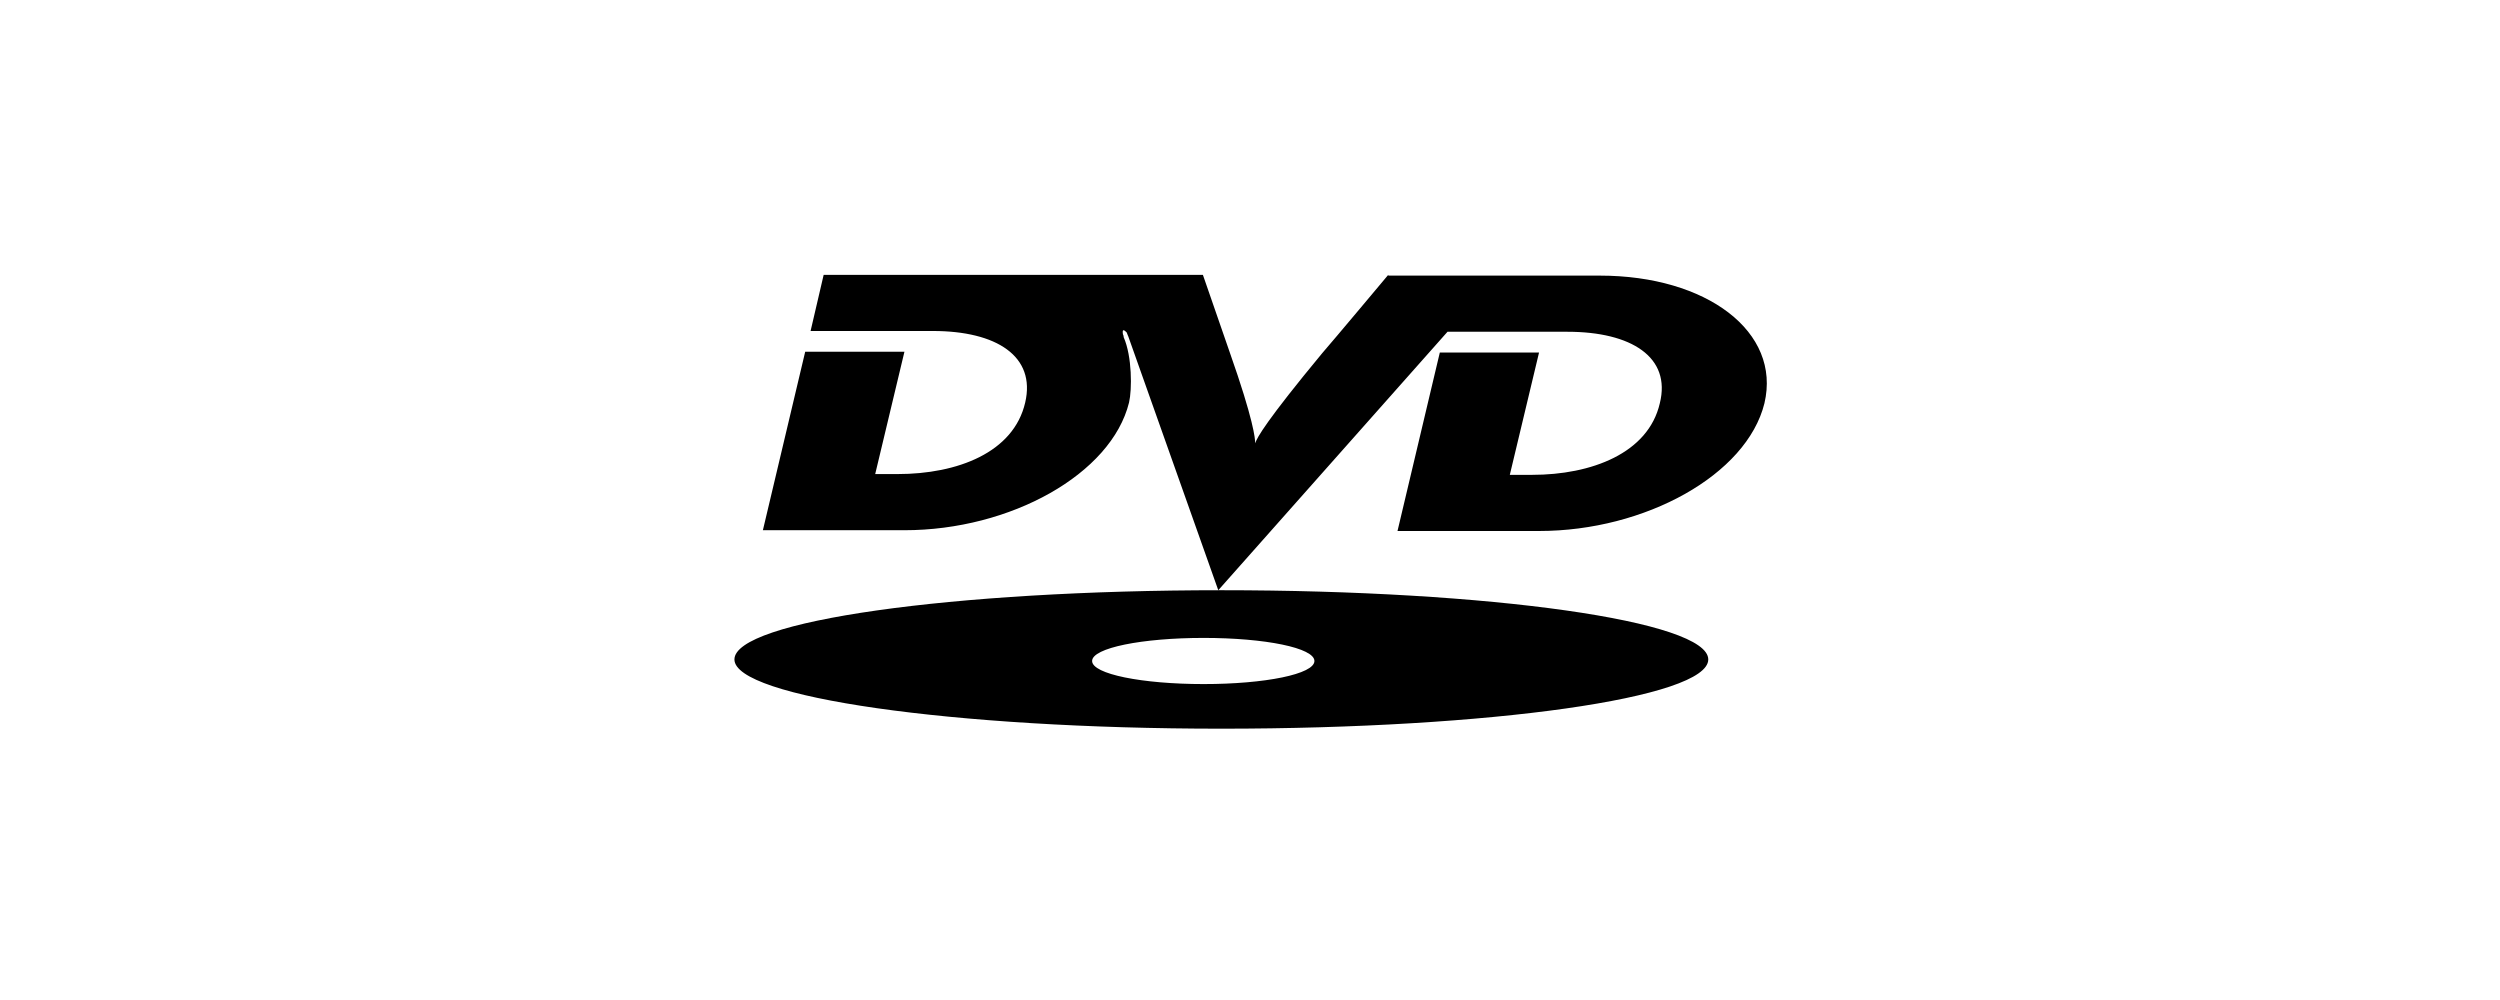 <?xml version="1.0" encoding="utf-8"?>
<!-- Generator: Adobe Illustrator 24.0.2, SVG Export Plug-In . SVG Version: 6.00 Build 0)  -->
<svg version="1.1" xmlns="http://www.w3.org/2000/svg" xmlns:xlink="http://www.w3.org/1999/xlink" x="0px" y="0px"
	 viewBox="0 0 325 130" style="enable-background:new 0 0 325 130;" xml:space="preserve">
<style type="text/css">
	.st0{display:none;}
	.st1{display:inline;fill:#837D71;stroke:#FFFFFF;stroke-miterlimit:10;}
	.st2{display:inline;fill:#FFBC2D;}
	.st3{display:inline;fill:#FFFFFF;}
	.st4{display:inline;}
	.st5{fill:#232F3E;}
	.st6{fill:#00A8E1;}
	.st7{display:inline;fill:#243551;}
	.st8{display:none;fill:url(#SVGID_1_);}
	.st9{display:none;opacity:0.5;fill:#FFFFFF;enable-background:new    ;}
	.st10{display:none;fill:#2B383D;fill-opacity:0.503;}
	.st11{display:none;fill:none;}
	.st12{display:none;fill:none;stroke:#D0D0D0;stroke-width:0.565;stroke-miterlimit:1.946;}
	.st13{display:none;opacity:0.2;fill:#FFFFFF;enable-background:new    ;}
	.st14{display:none;opacity:0.1;fill:#323232;enable-background:new    ;}
	.st15{fill:url(#SVGID_2_);filter:url(#Adobe_OpacityMaskFilter);}
	.st16{display:none;opacity:0.53;mask:url(#h_2_);}
	.st17{display:inline;opacity:0.703;fill:#FF11F7;fill-opacity:0.497;enable-background:new    ;}
	.st18{display:inline;fill:#096EFF;fill-opacity:5.800000e-02;}
	.st19{display:inline;fill:#FF7E7E;fill-opacity:0.317;}
	.st20{display:inline;fill:#FF7E7E;fill-opacity:0.455;}
	.st21{display:inline;opacity:0.614;fill:#FFFF11;fill-opacity:0.497;enable-background:new    ;}
	.st22{display:inline;fill:#F4FF0F;fill-opacity:0.339;}
	.st23{display:inline;fill:#096EFF;fill-opacity:0.302;}
	.st24{display:inline;opacity:0.119;fill:url(#SVGID_3_);enable-background:new    ;}
	.st25{display:inline;opacity:7.400000e-02;fill:url(#SVGID_4_);enable-background:new    ;}
	.st26{display:inline;fill:#F4FF0F;fill-opacity:0.307;}
	.st27{display:inline;opacity:7.400000e-02;fill:url(#SVGID_5_);enable-background:new    ;}
	.st28{display:none;fill:url(#SVGID_6_);}
</style>
<g id="Ebene_3" class="st0">
	<rect x="-16.4" y="-16.1" class="st1" width="372.3" height="162.6"/>
</g>
<g id="Ebene_1">
	<g class="st0">
		<path class="st2" d="M199.8,35.1c-17.4,0-31.5,13.5-31.5,30.2s14.1,30.2,31.5,30.2c17.4,0,31.5-13.5,31.5-30.2
			C231.3,48.6,217.2,35.1,199.8,35.1z M199.8,80.9c-9,0-16.3-7-16.3-15.7c0-8.7,7.3-15.7,16.3-15.7c9,0,16.3,7,16.3,15.7
			S208.8,80.9,199.8,80.9z"/>
		<path class="st3" d="M194.2,71.8V58.6c0-0.9,1-1.5,1.8-1l12.2,6.6c0.8,0.5,0.8,1.6,0,2L196,72.8C195.2,73.3,194.2,72.7,194.2,71.8
			L194.2,71.8z M97.6,36.7l-14,33.1L69.9,36.7H3v14.2h20.2v44h16.6v-44h17.9l20,44h11.9l26.9-58.2H97.6z"/>
		<path class="st2" d="M303,36.7l-12.9,31.8l-13.9-31.8h-12.8l-14.2,31.8l-12.4-31.8h-0.3l-5.9,13.2c2.6,4.7,4,10,4,15.6
			c0,2.5-0.3,4.8-0.8,7.2l9.6,22.2h10.5L269.8,61l15.5,33.9h10.4l25.8-58.2H303z M169.1,48.6V36.7h-16.8v32.2l-28.9-32.2h-3.8
			l-11.1,24v34.1h16.7V62.4l28.9,32.4h6.7l6.8-15.2C162.8,69.7,163.4,58,169.1,48.6L169.1,48.6z"/>
	</g>
	<g class="st0">
		<g class="st4">
			<path class="st5" d="M181.4,58.2c0.1-0.5,0.3-0.9,0.4-1.4c1.1-3.7,2.2-7.3,3.3-11l0.1-0.4c0.1-0.4,0.5-0.7,1-0.7h3.6
				c0.9,0,1.1,0.3,0.8,1.1l-1.4,3.8c-1.6,4.1-3.2,8.3-4.8,12.4c0,0.1-0.1,0.3-0.2,0.4c-0.2,0.5-0.7,0.8-1.2,0.8c-1,0-2.1,0-3.1,0
				c-0.7,0-1.2-0.3-1.4-1c-0.6-1.6-1.2-3.2-1.8-4.7c-1.4-3.7-2.9-7.5-4.3-11.2c-0.1-0.3-0.2-0.6-0.3-0.9c-0.1-0.5,0.1-0.7,0.6-0.7
				c1.4,0,2.7,0,4,0c0.6,0,0.8,0.4,1,0.9c0.3,0.9,0.5,1.8,0.8,2.7C179.4,51.5,180.3,54.9,181.4,58.2
				C181.3,58.2,181.3,58.2,181.4,58.2L181.4,58.2z"/>
			<path class="st5" d="M198.2,53.9v8.6c0,0.5-0.3,0.7-0.7,0.7c-1.3,0-2.5,0-3.8,0c-0.5,0-0.7-0.2-0.7-0.7c0-0.1,0-0.3,0-0.5V45.6
				c0-0.7,0.2-1,1-1h3.4c0.7,0,1,0.2,1,1L198.2,53.9z"/>
			<path class="st5" d="M195.6,36.1c0.5,0,1,0,1.4,0.2c0.9,0.4,1.6,1.2,1.6,2.2c0.2,2.2-1.3,3.3-3.2,3.2c-0.3,0-0.5,0-0.8-0.1
				c-1.5-0.4-2.2-1.5-2.1-3.1c0.1-1.3,1.1-2.3,2.5-2.4C195.2,36.1,195.4,36.1,195.6,36.1L195.6,36.1z"/>
			<path class="st5" d="M260.4,55.6C260.4,55.6,260.4,55.6,260.4,55.6z"/>
			<path class="st5" d="M260.4,52.4L260.4,52.4c-0.1,0-0.1-0.1-0.1-0.3V52c0,0,0,0,0,0h0v-0.2h0c0,0,0,0,0,0c0-0.5-0.1-0.9-0.3-1.3
				c-0.9-3.1-2.9-5.2-6.1-6c-1.5-0.4-3-0.4-4.5-0.2c-3.2,0.5-5.5,2.2-6.6,5.2c-1.1,2.9-1.1,6.1,0,9c1,2.6,2.9,4.3,5.6,5
				c1.4,0.4,3,0.5,4.5,0.2c5-0.6,7.1-4.4,7.4-7.7h0v-0.3c0-0.1,0-0.3,0.1-0.4v0c0,0,0-0.1,0-0.1L260.4,52.4
				C260.4,52.5,260.4,52.5,260.4,52.4z M254.7,57c-0.1,0.5-0.4,1-0.7,1.4c-0.5,0.7-1.4,1.2-2.3,1.3c-0.5,0-0.9,0-1.4,0
				c-1-0.2-1.8-0.9-2.2-1.8c-0.4-0.7-0.6-1.5-0.6-2.4c-0.1-1.4-0.1-2.8,0.2-4.2c0.1-0.5,0.4-1.1,0.6-1.6c0.5-0.9,1.4-1.4,2.4-1.5
				c0.5,0,0.9,0,1.4,0c1,0.2,1.7,0.8,2.2,1.7c0.4,0.8,0.6,1.8,0.7,2.7c0,0.4,0,0.9,0,1.3C255.1,55,255,56,254.7,57L254.7,57z"/>
			<path class="st5" d="M218.7,36.3h-3.3c-0.9,0-1.1,0.2-1.1,1.1v7.7c0,0.2,0.1,0.3,0,0.5c-0.2,0-0.3-0.2-0.5-0.3
				c-2.5-1.5-5.1-1.7-7.7-0.5c-1.8,0.9-3,2.4-3.7,4.2c-0.7,1.8-0.9,3.6-0.8,5.5c0,1.8,0.4,3.5,1.2,5.1c0.9,1.7,2.2,3.1,4.1,3.6
				c2.6,0.8,5,0.4,7.2-1.2c0.2-0.1,0.3-0.3,0.5-0.3c0.1,0.3,0.2,0.5,0.3,0.8c0.1,0.4,0.4,0.6,0.8,0.6h0.6c0.9,0,1.7,0,2.5,0
				c0.7,0,0.9-0.2,0.9-0.9v-25C219.6,36.5,219.4,36.3,218.7,36.3L218.7,36.3z M214.4,53.8v4.3c0,0.3-0.1,0.5-0.4,0.7
				c-1.1,0.6-2.4,0.9-3.7,0.7c-1.1-0.1-2-0.8-2.5-1.8c-0.4-0.8-0.6-1.6-0.7-2.4c-0.2-1.5-0.1-3,0.3-4.5c0.1-0.4,0.3-0.8,0.5-1.2
				c0.5-0.9,1.4-1.5,2.5-1.6c1.3-0.1,2.5,0.1,3.7,0.6c0.3,0.1,0.5,0.4,0.4,0.7C214.3,50.9,214.4,52.3,214.4,53.8L214.4,53.8z"/>
			<path class="st5" d="M233.1,55.7c1.4-0.1,2.8-0.4,4-1c1.3-0.6,2.1-1.8,2.4-3.2c0.2-0.9,0.2-1.8,0-2.6c-0.5-2.1-1.9-3.5-3.9-4.2
				c-1.1-0.4-2.4-0.5-3.5-0.5c-4,0.1-7,2.1-8.3,6.1c-0.8,2.6-0.7,5.3,0.1,8c0.8,2.7,2.7,4.3,5.4,5.1c1.2,0.3,2.4,0.4,3.6,0.4
				c1.7,0,3.5-0.4,5.1-1c0.7-0.3,0.9-0.5,0.9-1.2v-1.7c0-0.7-0.3-0.9-1-0.8c-0.5,0.1-1,0.3-1.5,0.4c-1.6,0.4-3.3,0.5-4.9,0.2
				c-1.6-0.3-2.7-1.2-3.1-2.9c-0.1-0.5-0.2-1-0.3-1.4c0.1,0,0.2,0,0.3,0C229.9,55.7,231.5,55.8,233.1,55.7L233.1,55.7z M228.1,51.9
				c0.2-0.9,0.4-1.8,1-2.6c0.9-1.2,2.1-1.5,3.5-1.4c0.1,0,0.2,0,0.3,0c1.7,0.3,2.1,1.6,1.8,2.9c-0.2,1-1,1.3-1.9,1.5
				c-0.5,0.1-1,0.1-1.5,0.1c-1,0-1.9-0.1-2.9-0.2C228.2,52.2,228.1,52.1,228.1,51.9z"/>
		</g>
		<g class="st4">
			<path class="st6" d="M164.4,94.5c-1.3-0.1-2.6-0.1-3.9-0.2c-3.5-0.3-6.9-0.8-10.3-1.6c-11.7-2.7-21.9-8.2-30.8-16.1
				c-0.8-0.7-1.6-1.5-2.4-2.3c-0.2-0.2-0.4-0.4-0.5-0.6c-0.1-0.3-0.1-0.7,0.2-1c0.2-0.3,0.6-0.4,1-0.2c0.2,0.1,0.4,0.2,0.6,0.3
				c8.5,5.3,17.8,9.1,27.6,11.4c3.3,0.8,6.6,1.4,9.9,1.8c4.8,0.6,9.6,0.8,14.4,0.6c2.6-0.1,5.2-0.3,7.7-0.6c6-0.8,11.9-2.1,17.6-4
				c3-1,6-2.1,8.8-3.5c0.4-0.2,1-0.3,1.4-0.2c0.8,0.2,1.3,1,1.1,1.8c0,0.1-0.1,0.2-0.1,0.3c-0.2,0.4-0.5,0.7-0.8,0.9
				c-2.7,2.1-5.7,4-8.8,5.6c-5.9,3-12.1,5.1-18.6,6.3c-3.7,0.7-7.5,1.1-11.2,1.2l0,0v0.1L164.4,94.5L164.4,94.5L164.4,94.5z
				 M208.1,71.4c1.6,0,3.1,0.1,4.6,0.5c0.4,0.1,0.8,0.3,1.2,0.5c0.5,0.2,0.9,0.7,1,1.3c0.1,0.7,0.1,1.4,0.1,2
				c-0.3,4.1-1.6,8-3.7,11.5c-0.8,1.3-1.7,2.4-2.8,3.4c-0.2,0.2-0.5,0.4-0.8,0.5c-0.5,0.1-0.7-0.1-0.8-0.6c0-0.2,0.1-0.5,0.2-0.7
				c0.8-2.2,1.6-4.4,2.3-6.7c0.4-1.3,0.6-2.5,0.8-3.9c0-0.5,0.1-1,0-1.4c0-0.8-0.5-1.5-1.3-1.7c-0.7-0.2-1.5-0.4-2.3-0.4
				c-2.2-0.1-4.4,0-6.5,0.3l-2.9,0.4c-0.3,0-0.6,0-0.8-0.3c-0.2-0.3-0.1-0.6,0.1-0.9c0.2-0.3,0.4-0.5,0.7-0.7c1.8-1.3,3.7-2,5.8-2.5
				C204.8,71.6,206.5,71.4,208.1,71.4L208.1,71.4z"/>
			<path class="st6" d="M88.4,51.9c-0.1-1.2-0.4-2.4-0.9-3.6c-1-2-2.5-3.5-4.8-4.1c-2.6-0.6-5,0-7.1,1.6c-0.1,0.1-0.3,0.3-0.5,0.4
				c0,0-0.1,0-0.1-0.1c-0.1-0.2-0.1-0.5-0.2-0.7c-0.2-0.6-0.4-0.8-1.1-0.8c-0.7,0-1.5,0-2.2,0c-0.5,0-1,0-1.4,0.5c0,8.3,0,16.7,0,25
				c0.3,0.5,0.8,0.6,1.3,0.6c0.9,0,1.7,0,2.6,0c1.5,0,1.5,0,1.5-1.5v-6.8c0-0.2-0.1-0.4,0.1-0.5c1.2,0.9,2.6,1.5,4.1,1.6
				c2.1,0.2,4-0.3,5.6-1.7c1.2-1.1,2-2.4,2.5-4C88.6,55.9,88.6,53.9,88.4,51.9L88.4,51.9z M152.9,55.4c1.8,0.3,3.6,0.4,5.4,0.1
				c1-0.1,2-0.5,3-1c1.1-0.6,1.9-1.5,2.2-2.7c0.8-3-0.5-6-3.6-7.1c-1.5-0.5-3.1-0.7-4.7-0.5c-3.8,0.4-6.2,2.5-7.3,6.1
				c-0.8,2.4-0.7,4.9,0,7.4c0.8,3.2,2.9,5,6.1,5.7c1.8,0.4,3.6,0.3,5.4,0c1-0.2,1.9-0.4,2.8-0.8c0.5-0.2,0.8-0.5,0.8-1.2
				c0-0.6,0-1.2,0-1.8c0-0.7-0.3-0.9-1-0.8c-0.7,0.2-1.4,0.3-2,0.5c-1.5,0.3-3,0.3-4.5,0c-2-0.4-3.3-2.1-3.2-4.3
				C152.5,55.3,152.7,55.4,152.9,55.4L152.9,55.4z M120.2,63.2H117c-0.8,0-1-0.2-1-1V45.7c0-0.2,0-0.4,0.1-0.6
				c0.1-0.3,0.4-0.5,0.7-0.5h3c0.4,0,0.7,0.3,0.8,0.7c0.1,0.3,0.2,0.6,0.3,1c0.2,0,0.4-0.2,0.5-0.3c1.3-0.8,2.7-1.5,4.2-1.8
				c1.2-0.2,2.4-0.2,3.6,0c1.1,0.2,2.1,0.9,2.8,1.9c0,0.1,0.1,0.1,0.1,0.2c0,0,0,0,0,0.1c0.6-0.4,1.2-0.7,1.9-1.1
				c1.7-0.9,3.5-1.3,5.4-1.2c1.4,0.1,2.6,0.5,3.5,1.5c0.9,0.9,1.2,2.1,1.3,3.3c0,0.3,0,0.5,0,0.8V62c0,1.1-0.1,1.2-1.2,1.2h-2.9
				c-0.2,0-0.4,0-0.6,0c-0.3,0-0.5-0.3-0.6-0.5c0-0.3,0-0.5,0-0.8v-11c0-0.5,0-0.9-0.1-1.3c-0.2-0.7-0.9-1.3-1.6-1.3
				c-1.4-0.1-2.8,0.2-4.1,0.8c-0.2,0-0.3,0.2-0.3,0.4v12.5c0,0.2,0,0.5,0,0.7c0,0.3-0.3,0.6-0.6,0.6c-0.4,0-0.7,0-1.1,0h-2.5
				c-0.9,0-1.1-0.2-1.1-1.1V50.9c0-0.4,0-0.8-0.1-1.2c-0.2-0.8-0.9-1.4-1.7-1.4c-1.4-0.1-2.9,0.2-4.2,0.8c-0.2,0-0.3,0.3-0.3,0.5
				v12.7C121.3,63,121.1,63.2,120.2,63.2L120.2,63.2z M96.2,63.2h-3.1c-0.2,0-0.4,0-0.5,0c-0.3,0-0.5-0.3-0.6-0.6c0-0.2,0-0.4,0-0.6
				V45.8c0-1.1,0.1-1.2,1.2-1.2h2.3c0.6,0,0.9,0.2,1.1,0.8c0.2,0.6,0.3,1.2,0.5,1.8c0.2,0,0.3-0.1,0.4-0.3c0.4-0.4,0.9-0.8,1.4-1.2
				c1.2-1,2.8-1.4,4.3-1.3c0.6,0,0.8,0.2,0.9,0.8c0,0.8,0,1.6,0,2.4c0,0.3,0,0.6,0,1c-0.1,0.4-0.3,0.6-0.7,0.6c-0.3,0-0.6,0-1,0
				c-1.6-0.1-3.1,0.2-4.6,0.7c-0.3,0.1-0.3,0.4-0.3,0.6V62c0,0.2,0,0.4,0,0.6c0,0.3-0.3,0.5-0.6,0.5C96.5,63.2,96.3,63.2,96.2,63.2z
				 M110.5,63.1h-3.3c-0.1,0-0.2,0-0.3,0c-0.3,0-0.6-0.3-0.6-0.6c0-0.2,0-0.4,0-0.6c0-2.6,0-5.3,0-8.1v-8.4c0-0.6,0.2-0.8,0.8-0.8
				c1.2,0,2.5,0,3.7,0c0.5,0,0.7,0.2,0.8,0.7c0,0.2,0,0.4,0,0.6v15.8c0,0.3,0,0.5,0,0.8c0,0.3-0.3,0.5-0.6,0.5
				C110.8,63.1,110.7,63.1,110.5,63.1L110.5,63.1z M82.8,56.8c-0.2,0.7-0.5,1.4-1.1,1.9c-0.6,0.5-1.4,0.8-2.2,0.8
				c-1.2,0.1-2.4-0.2-3.5-0.8c-0.3-0.1-0.4-0.4-0.4-0.7v-4.3c0-1.4,0-2.9,0-4.3c0-0.3,0.2-0.6,0.5-0.7c1.3-0.6,2.7-0.9,4.1-0.6
				c1,0.1,1.9,0.8,2.3,1.7c0.4,0.8,0.6,1.6,0.6,2.4C83.2,53.9,83.2,55.4,82.8,56.8L82.8,56.8z M152.3,51.8c0.1-0.6,0.2-1.1,0.5-1.6
				c0.7-1.7,2.2-2.3,3.7-2.2c0.4,0,0.9,0.1,1.3,0.3c0.6,0.3,1,0.8,1.1,1.5c0.1,0.4,0,0.8-0.1,1.2c-0.3,0.9-1,1.2-1.8,1.4
				c-0.5,0.1-1,0.2-1.5,0.1c-0.9,0-1.9-0.1-2.8-0.2C152.3,52.2,152.3,52.2,152.3,51.8L152.3,51.8z M109,36.1c0.4,0,0.8,0,1.1,0.2
				c1.3,0.4,1.9,1.5,1.8,3c-0.1,1.2-1,2.2-2.3,2.4c-0.5,0.1-1.1,0.1-1.6,0c-1.4-0.3-2.4-1.3-2.3-3C106,37,107.1,36.1,109,36.1
				L109,36.1z"/>
		</g>
	</g>
	<g transform="translate(-3,-35.108)" class="st0">
		<path class="st2" d="M203.3,69.9c-17.4,0-31.5,13.5-31.5,30.2s14.1,30.2,31.5,30.2c17.4,0,31.5-13.5,31.5-30.2
			C234.7,83.4,220.7,69.9,203.3,69.9z M203.3,115.7c-9,0-16.3-7-16.3-15.7c0-8.7,7.3-15.7,16.3-15.7c9,0,16.3,7,16.3,15.7
			S212.3,115.7,203.3,115.7z"/>
		<path class="st7" d="M197.7,106.6V93.3c0-0.9,1-1.5,1.8-1l12.2,6.6c0.8,0.5,0.8,1.6,0,2l-12.2,6.6
			C198.7,108,197.7,107.5,197.7,106.6L197.7,106.6z M101.1,71.4l-14,33.1L73.4,71.4H6.5v14.2h20.2v44h16.6v-44h17.9l20,44h11.9
			l26.9-58.2L101.1,71.4z"/>
		<path class="st2" d="M306.5,71.4l-12.9,31.8l-13.9-31.8h-12.8l-14.2,31.8l-12.4-31.8h-0.3l-5.9,13.2c2.6,4.7,4,10,4,15.6
			c0,2.5-0.3,4.8-0.8,7.2l9.6,22.2h10.5l15.9-33.9l15.5,33.9h10.4l25.8-58.2H306.5z M172.6,83.3V71.4h-16.8v32.2L127,71.4h-3.8
			l-11.1,24v34.2h16.7V97.2l28.9,32.4h6.7l6.8-15.2C166.3,104.5,166.9,92.8,172.6,83.3L172.6,83.3z"/>
	</g>
</g>
<g id="Ebene_2">
	
		<linearGradient id="SVGID_1_" gradientUnits="userSpaceOnUse" x1="1306.576" y1="-815.307" x2="1458.096" y2="-966.825" gradientTransform="matrix(0.316 0 0 -0.316 -367.112 -218.127)">
		<stop  offset="0" style="stop-color:#C2C2D0"/>
		<stop  offset="0.5" style="stop-color:#FFFFFF"/>
		<stop  offset="1" style="stop-color:#B3B2BE"/>
	</linearGradient>
	<path class="st8" d="M71.8,32c-18.5,0-33.4,15-33.4,33.4s15,33.4,33.4,33.4s33.4-15,33.4-33.4S90.2,32,71.8,32L71.8,32z M71.8,76.5
		c-6.2,0-11.1-5-11.1-11.1c0-6.2,5-11.1,11.1-11.1c6.2,0,11.1,5,11.1,11.1C82.9,71.5,77.9,76.5,71.8,76.5L71.8,76.5z"/>
	<path class="st9" d="M71.7,54.3c-6.2,0-11.1,5-11.1,11.1c0,6.2,5,11.1,11.1,11.1s11.1-5,11.1-11.1S77.8,54.3,71.7,54.3L71.7,54.3z
		 M71.7,69.9c-2.5,0-4.5-2-4.5-4.5c0-2.5,2-4.5,4.5-4.5c2.5,0,4.5,2,4.5,4.5C76.1,67.9,74.2,69.9,71.7,69.9z"/>
	<path class="st10" d="M71.8,32c-18.5,0-33.4,15-33.4,33.4s15,33.4,33.4,33.4s33.4-15,33.4-33.4S90.2,32,71.8,32L71.8,32z
		 M71.8,32.2c18.3,0,33.2,14.9,33.2,33.2S90.1,98.6,71.8,98.6S38.6,83.7,38.6,65.4C38.6,47.1,53.5,32.2,71.8,32.2z"/>
	<path class="st11" d="M71.7,54.3c-6.2,0-11.1,5-11.1,11.1c0,6.2,5,11.1,11.1,11.1c6.2,0,11.1-5,11.1-11.1S77.8,54.3,71.7,54.3z
		 M71.7,72.1c-3.7,0-6.7-3-6.7-6.7c0-3.7,3-6.7,6.7-6.7s6.7,3,6.7,6.7S75.4,72.1,71.7,72.1z"/>
	<path class="st12" d="M71.7,58.8c-3.7,0-6.7,3-6.7,6.7c0,3.7,3,6.7,6.7,6.7c3.7,0,6.7-3,6.7-6.7C78.4,61.8,75.4,58.8,71.7,58.8z"/>
	<path class="st13" d="M71.7,58.8c-3.7,0-6.7,3-6.7,6.7c0,3.7,3,6.7,6.7,6.7c3.7,0,6.7-3,6.7-6.7C78.4,61.8,75.4,58.8,71.7,58.8z
		 M71.7,69.9c-2.5,0-4.5-2-4.5-4.5c0-2.5,2-4.5,4.5-4.5c2.5,0,4.5,2,4.5,4.5C76.1,67.9,74.2,69.9,71.7,69.9z"/>
	<path class="st11" d="M71.7,58.8c-3.7,0-6.7,3-6.7,6.7s3,6.7,6.7,6.7c3.7,0,6.7-3,6.7-6.7S75.4,58.8,71.7,58.8z M71.7,69.9
		c-2.5,0-4.5-2-4.5-4.5c0-2.5,2-4.5,4.5-4.5s4.5,2,4.5,4.5C76.1,67.9,74.2,69.9,71.7,69.9z"/>
	<path class="st14" d="M71.7,52.1c-7.4,0-13.4,6-13.4,13.4c0,7.4,6,13.4,13.4,13.4c7.4,0,13.4-6,13.4-13.4
		C85.1,58.1,79.1,52.1,71.7,52.1z M71.7,76.6c-6.2,0-11.1-5-11.1-11.1s5-11.1,11.1-11.1s11.1,5,11.1,11.1
		C82.8,71.6,77.8,76.6,71.7,76.6L71.7,76.6z"/>
	<defs>
		<filter id="Adobe_OpacityMaskFilter" filterUnits="userSpaceOnUse" x="22.6" y="21.7" width="88.4" height="75.8">
			<feColorMatrix  type="matrix" values="1 0 0 0 0  0 1 0 0 0  0 0 1 0 0  0 0 0 1 0"/>
		</filter>
	</defs>
	<mask maskUnits="userSpaceOnUse" x="22.6" y="21.7" width="88.4" height="75.8" id="h_2_">
		
			<radialGradient id="SVGID_2_" cx="383.278" cy="-448.13" r="60.926" fx="404.573" fy="-411.632" gradientTransform="matrix(0.487 0 0 -0.487 -215.175 -152.661)" gradientUnits="userSpaceOnUse">
			<stop  offset="0" style="stop-color:#FFFFFF"/>
			<stop  offset="1" style="stop-color:#FFFFFF;stop-opacity:0.661"/>
		</radialGradient>
		<path class="st15" d="M-28.7,35.8C-45,35.8-58.3,49-58.3,65.4c0,16.4,13.3,29.6,29.6,29.6S1,81.8,1,65.4S-12.3,35.8-28.7,35.8z
			 M-28.7,55.5c5.5,0,9.9,4.4,9.9,9.9s-4.4,9.9-9.9,9.9s-9.9-4.4-9.9-9.9C-38.6,60-34.1,55.5-28.7,55.5z"/>
	</mask>
	<g transform="translate(363.162 -3.48) scale(1.127)" class="st16">
		<path class="st17" d="M-256.1,63.1l-39.1-26.6l-3,2.2L-256.1,63.1z"/>
		<path class="st18" d="M-256.2,63.1l-22.1-40.7l-5.9,3.6L-256.2,63.1z"/>
		<path class="st19" d="M-256.1,63.3l-39-26.7l-7,9.6L-256.1,63.3L-256.1,63.3z"/>
		<path class="st20" d="M-256.2,63L-295,35.7l-1.3,1.9L-256.2,63z"/>
		<path class="st21" d="M-256,63.2l-38-29.1l-1.7,2.1L-256,63.2z"/>
		<path class="st22" d="M-256,63.3l-41.2-26.8l9.5-8.9L-256,63.3z"/>
		<path class="st23" d="M-256.2,63.1l-27-37.5l-3.5,2.4L-256.2,63.1z"/>
		
			<linearGradient id="SVGID_3_" gradientUnits="userSpaceOnUse" x1="-1226.23" y1="687.587" x2="-1224.14" y2="690.601" gradientTransform="matrix(-1.127 0 0 1.127 -1624.874 -706.899)">
			<stop  offset="0" style="stop-color:#EE00DD"/>
			<stop  offset="0.5" style="stop-color:#AAEE00"/>
			<stop  offset="1" style="stop-color:#8D0083"/>
		</linearGradient>
		<path class="st24" d="M-261.6,58.8l35.2,22.2l2.3-8.6L-261.6,58.8z"/>
		
			<linearGradient id="SVGID_4_" gradientUnits="userSpaceOnUse" x1="-1225.721" y1="684.644" x2="-1223.016" y2="687.557" gradientTransform="matrix(-1.127 0 0 1.127 -1624.874 -706.899)">
			<stop  offset="0" style="stop-color:#00E0E0"/>
			<stop  offset="0.5" style="stop-color:#E0D800"/>
			<stop  offset="0.75" style="stop-color:#00DCD1"/>
			<stop  offset="1" style="stop-color:#E000B4"/>
		</linearGradient>
		<path class="st25" d="M-261.5,58.9l31,17.6l4.4-6.5L-261.5,58.9L-261.5,58.9z"/>
		<path class="st26" d="M-261.6,58.8l31.1,28.1l6.8-6.6L-261.6,58.8z"/>
		
			<linearGradient id="SVGID_5_" gradientUnits="userSpaceOnUse" x1="-1226.072" y1="684.97" x2="-1223.367" y2="687.883" gradientTransform="matrix(-1.127 0 0 1.127 -1624.874 -706.899)">
			<stop  offset="0" style="stop-color:#00E0E0"/>
			<stop  offset="0.5" style="stop-color:#E0D800"/>
			<stop  offset="0.75" style="stop-color:#00DCD1"/>
			<stop  offset="1" style="stop-color:#E000B4"/>
		</linearGradient>
		<path class="st27" d="M-261.5,58.9l20.3,30.7l4.4-6.5L-261.5,58.9z"/>
	</g>
	
		<linearGradient id="SVGID_6_" gradientUnits="userSpaceOnUse" x1="484.588" y1="-370.571" x2="500.847" y2="-354.312" gradientTransform="matrix(0.548 0 0 -0.548 -198.24 -133.109)">
		<stop  offset="0" style="stop-color:#473A56"/>
		<stop  offset="0.5" style="stop-color:#C4C4C4"/>
		<stop  offset="1" style="stop-color:#282131"/>
	</linearGradient>
	<path class="st28" d="M71.7,61c-2.5,0-4.5,2-4.5,4.4c0,2.5,2,4.5,4.5,4.5c2.5,0,4.5-2,4.5-4.5C76.2,63,74.2,61,71.7,61L71.7,61z
		 M71.7,61.2c2.4,0,4.3,1.9,4.3,4.3c0,2.4-1.9,4.3-4.3,4.3s-4.3-1.9-4.3-4.3C67.4,63.1,69.3,61.2,71.7,61.2z"/>
	<g id="layer1" transform="translate(-31.384,-416.397)">
		<g id="g2229" transform="translate(36.559,120.226)">
			<path id="path31168" d="M175.3,331.9c0,0-7.2,8.6-8.6,10.2c-7.2,8.7-8.5,11-8.7,11.7c0-0.6-0.2-3-3.3-11.8
				c-0.8-2.3-3.5-10.1-3.5-10.1h-49.3l-1.7,7.3l12.9,0h3c8.3,0,13.4,3.3,12,9.3c-1.5,6.5-8.8,9.3-16.6,9.3h-2.9l3.8-15.9H99.5
				l-5.5,23.2h18.4c13.8,0,26.9-7.3,29.2-16.6c0.4-1.7,0.4-6-0.7-8.5c0-0.1,0-0.2-0.1-0.4c0-0.1-0.1-0.5,0.1-0.5
				c0.1,0,0.3,0.2,0.4,0.3c0.1,0.3,0.2,0.5,0.2,0.5l11.7,33l29.8-33.6h12.6h3c8.3,0,13.5,3.3,12,9.3c-1.5,6.5-8.9,9.3-16.6,9.3h-2.9
				l3.8-15.9h-12.9l-5.5,23.2h18.4c13.8,0,27-7.3,29.3-16.6c2.2-9.3-7.5-16.6-21.4-16.6H175.3"/>
			<path id="path31170" d="M153.6,372.9c-35,0-63.3,4-63.3,9c0,4.9,28.3,9,63.3,9s63.3-4,63.3-9
				C216.9,376.9,188.6,372.9,153.6,372.9z M151.3,385.1c-8,0-14.5-1.3-14.5-3s6.5-3,14.5-3c8,0,14.4,1.3,14.4,3
				S159.3,385.1,151.3,385.1"/>
		</g>
	</g>
</g>
</svg>
